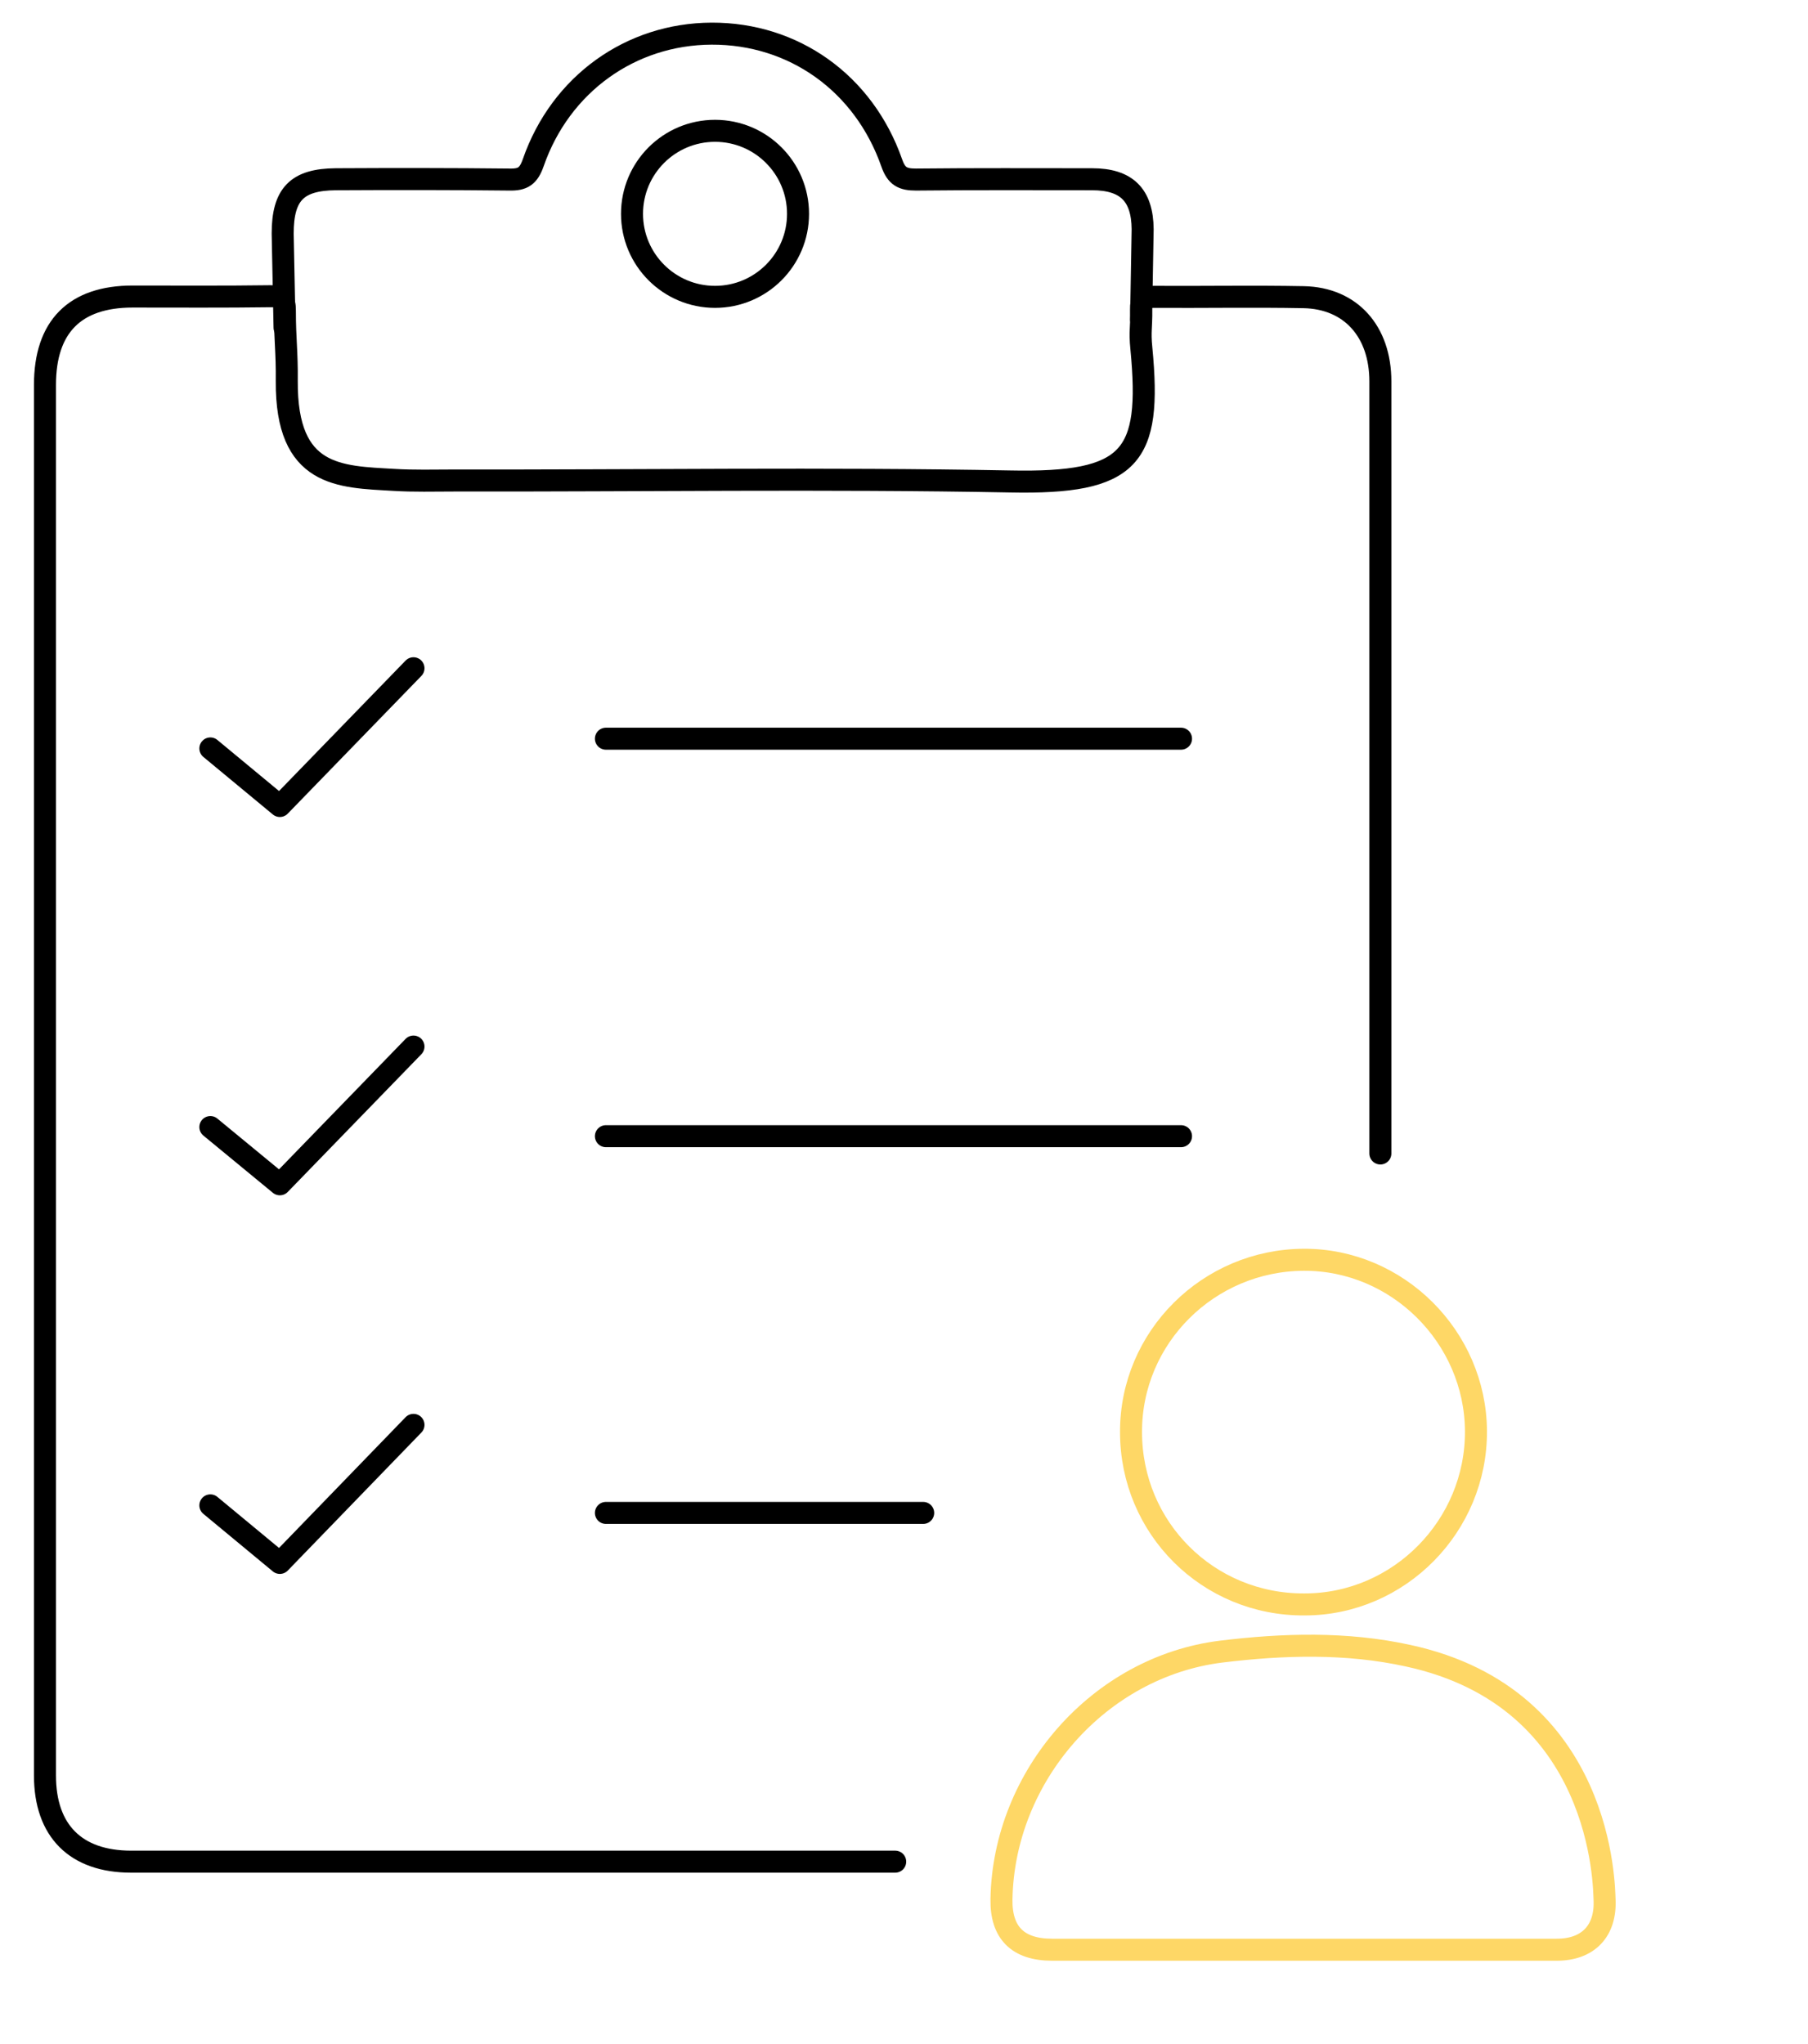 <?xml version="1.0" encoding="utf-8"?>
<!-- Generator: $$$/GeneralStr/196=Adobe Illustrator 27.6.0, SVG Export Plug-In . SVG Version: 6.00 Build 0)  -->
<svg version="1.1" id="Ebene_1" xmlns="http://www.w3.org/2000/svg" xmlns:xlink="http://www.w3.org/1999/xlink" x="0px" y="0px"
	 viewBox="0 0 575 650" style="enable-background:new 0 0 575 650;" xml:space="preserve">
<style type="text/css">
	.st0{fill:none;stroke:#000000;stroke-width:7;stroke-linecap:round;stroke-linejoin:round;stroke-miterlimit:10;}
	.st1{fill:none;stroke:#FED766;stroke-width:7;stroke-linecap:round;stroke-linejoin:round;stroke-miterlimit:10;}
</style>
<path class="st0" d="M439,366.8c0-74.6,0-170.9,0-245.5c0-15.9-9.4-26.5-24.4-26.8c-15.9-0.3-31.9,0-47.8-0.1c-3.1,0-4,1-3.9,4
	c0.2,6-0.5,6.5,0.1,12.5c3.3,34.5-3.2,43-41.8,42.2c-58.9-1.1-117.8-0.2-176.8-0.3c-6.4,0-12.8,0.2-19.2-0.2
	c-17.2-1-34.2-0.8-34-31.4c0.1-9.4-0.6-13.1-0.6-22.4c0-3.5-0.9-4.7-4.6-4.6c-14.6,0.2-29.2,0.1-43.8,0.1
	c-18.4,0-27.9,9.6-27.9,28.1c0,73.5,0,147,0,220.5c0,73.9,0,147.8,0,221.7c0,17.6,9.8,27.4,27.4,27.4h243"/>
<path class="st0" d="M90.5,104.2l-0.6-29.9c0-12.6,4.6-17.2,16.9-17.3c18.4-0.1,36.8-0.1,55.2,0.1c4.3,0.1,6.1-1.1,7.6-5.4
	c8.7-25,31-40.9,56.7-41c26.1-0.1,48.4,15.7,57.3,41.1c1.5,4.3,3.5,5.3,7.7,5.3c18.7-0.2,37.3-0.1,56-0.1c11,0,16,5,16.1,15.9
	l-0.5,28.7"/>
<circle class="st0" cx="227.4" cy="68" r="26.4"/>
<polyline class="st0" points="66.9,238 89,256.3 131.5,212.5 "/>
<polyline class="st0" points="66.9,358.4 89,376.6 131.5,332.8 "/>
<polyline class="st0" points="66.9,478.7 89,497 131.5,453.1 "/>
<line class="st0" x1="192.7" y1="234.9" x2="375.6" y2="234.9"/>
<line class="st0" x1="192.7" y1="361.3" x2="375.6" y2="361.3"/>
<line class="st0" x1="192.7" y1="481.1" x2="293.6" y2="481.1"/>
<g>
	<path class="st1" d="M495.1,620c10,0,15.7-6,15.2-16c-0.2-3.4,0-64-62.5-77.5c-19.6-4.3-39.7-3.7-59.4-1.3
		c-38.9,4.8-69.2,39.6-69.9,78.7c-0.2,10.7,5.2,16.1,16.1,16.1L495.1,620z"/>
	<path class="st1" d="M359.7,455.4c-0.1-30.1,24.6-54.7,55-54.8c29.8-0.1,54.5,24.6,54.7,54.4c0.2,30.2-24.4,55.2-54.5,55.2
		C384.2,510.4,359.7,485.9,359.7,455.4z"/>
</g>
</svg>
